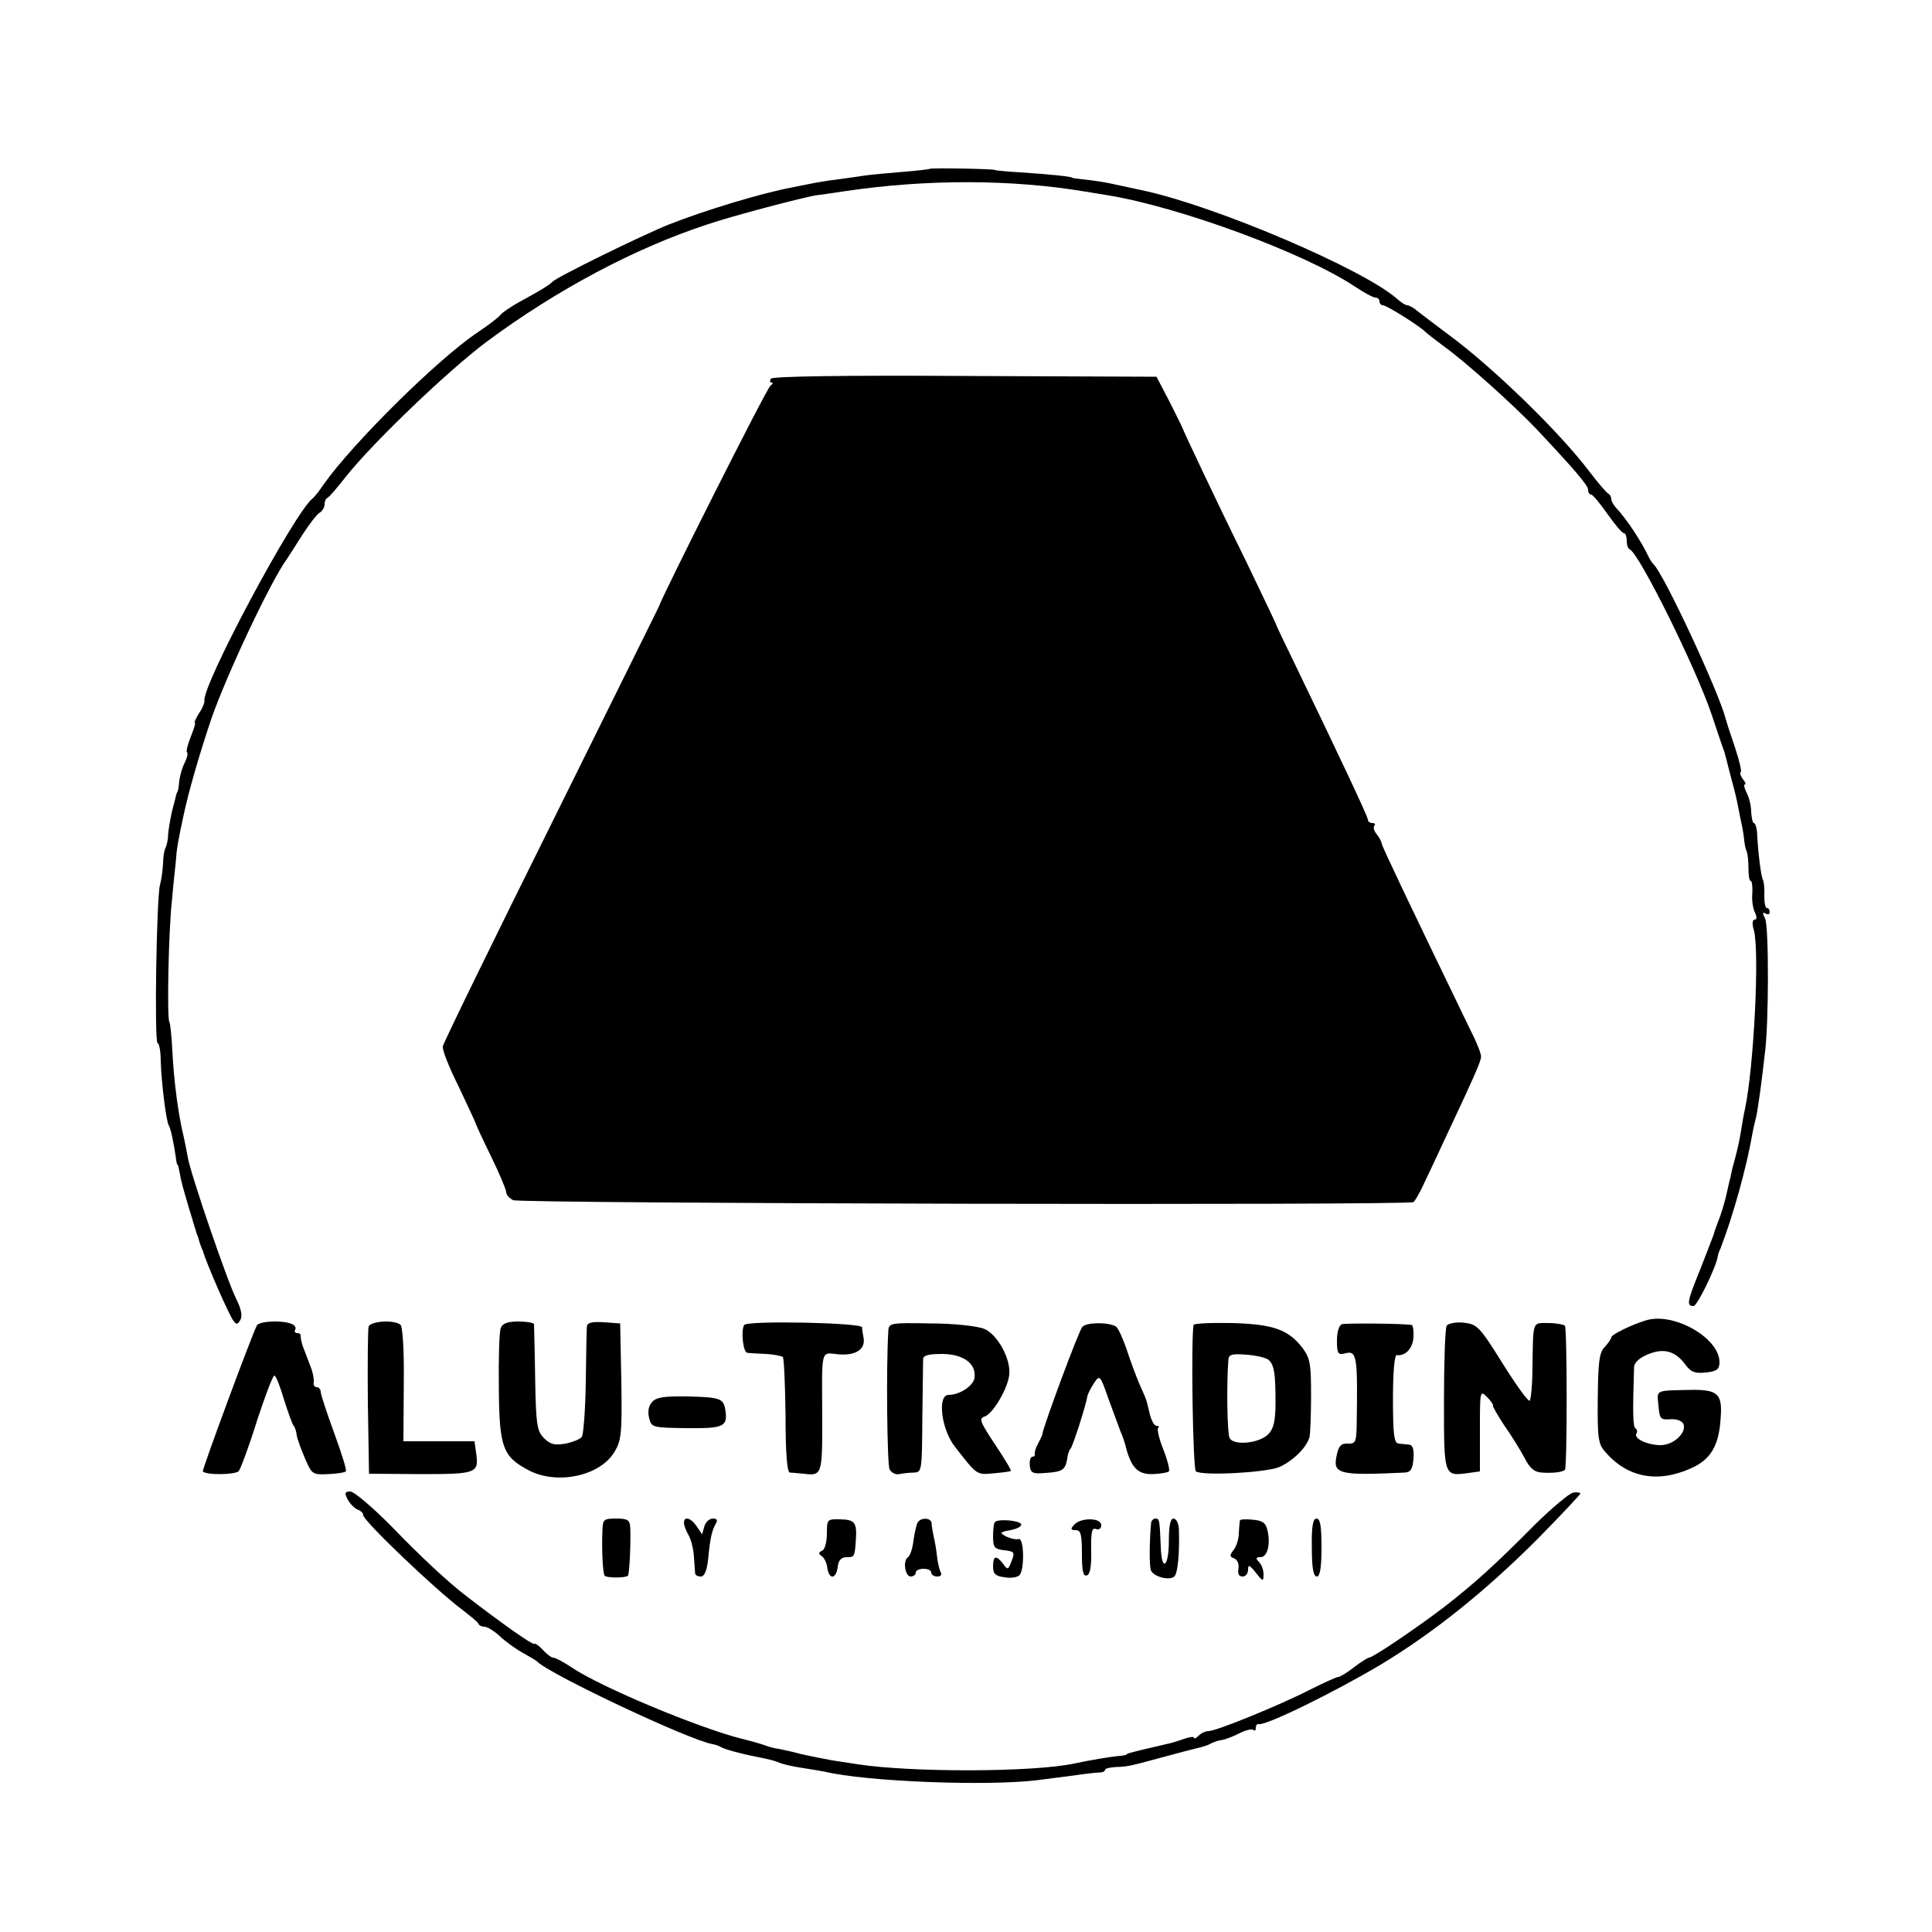 <?xml version="1.0" standalone="no"?>
<!DOCTYPE svg PUBLIC "-//W3C//DTD SVG 20010904//EN"
 "http://www.w3.org/TR/2001/REC-SVG-20010904/DTD/svg10.dtd">
<svg version="1.0" xmlns="http://www.w3.org/2000/svg"
 width="500pt" height="500pt" viewBox="0 0 500 500"
 preserveAspectRatio="xMidYMid meet">
<g transform="translate(0,500) scale(0.1,-0.1)"
fill="#000000" stroke="none">
<path d="M2406 4563 c-1 -1 -33 -5 -72 -8 -38 -3 -80 -7 -94 -9 -14 -2 -46 -7
-70 -10 -25 -3 -56 -8 -70 -11 -14 -3 -36 -7 -50 -10 -80 -15 -225 -59 -319
-96 -72 -29 -290 -136 -301 -148 -7 -8 -37 -26 -85 -52 -22 -12 -44 -27 -50
-34 -5 -7 -32 -27 -60 -46 -103 -69 -322 -286 -397 -392 -12 -18 -25 -34 -29
-37 -47 -36 -287 -485 -280 -524 1 -4 -5 -19 -14 -32 -8 -13 -13 -24 -11 -24
3 0 -2 -16 -10 -36 -8 -20 -13 -39 -10 -41 3 -3 0 -15 -6 -27 -6 -11 -12 -32
-14 -46 -1 -14 -3 -26 -4 -27 -1 -2 -3 -6 -4 -10 -1 -5 -6 -24 -11 -43 -4 -19
-9 -46 -10 -60 0 -14 -4 -30 -7 -35 -3 -6 -6 -23 -6 -40 -1 -16 -4 -41 -8 -55
-9 -35 -15 -410 -6 -410 4 0 8 -21 8 -48 2 -56 14 -154 21 -165 5 -8 13 -47
18 -82 1 -11 3 -20 5 -20 1 0 3 -9 5 -20 4 -24 8 -37 25 -95 8 -25 14 -48 16
-52 1 -5 3 -10 4 -13 1 -3 4 -9 5 -15 1 -5 4 -12 5 -15 1 -3 3 -8 5 -12 8 -30
68 -167 79 -181 8 -11 11 -10 18 2 6 10 2 29 -10 53 -23 45 -119 325 -126 368
-3 17 -8 41 -11 55 -13 52 -25 140 -29 221 -2 37 -5 70 -8 75 -6 12 -2 234 7
314 3 36 8 81 10 100 2 32 5 49 19 115 13 63 42 163 73 255 40 115 155 359
196 414 4 6 22 34 39 61 18 28 38 54 45 58 7 4 13 14 13 22 0 7 3 15 8 17 4 2
25 26 46 53 71 90 269 279 366 351 182 135 384 242 570 303 61 21 254 72 285
76 11 1 43 6 70 10 215 32 434 31 625 -1 19 -3 44 -7 55 -9 186 -30 512 -150
642 -237 23 -15 46 -28 52 -28 6 0 11 -4 11 -10 0 -5 4 -10 9 -10 10 0 100
-57 111 -70 3 -3 25 -20 49 -38 53 -38 177 -149 237 -212 95 -101 134 -146
134 -157 0 -7 3 -13 8 -13 4 0 23 -23 42 -50 19 -27 38 -50 43 -50 4 0 7 -9 7
-19 0 -11 3 -21 8 -23 24 -10 171 -306 212 -428 12 -36 24 -72 27 -80 3 -8 7
-19 8 -25 2 -5 7 -28 13 -50 6 -22 14 -52 17 -67 3 -16 8 -40 11 -55 4 -16 7
-37 8 -48 1 -11 4 -24 7 -30 2 -5 4 -25 4 -42 0 -18 2 -33 6 -33 3 0 5 -15 4
-32 -2 -18 2 -41 7 -50 5 -11 5 -18 -1 -18 -6 0 -7 -11 -2 -27 15 -56 0 -354
-23 -463 -3 -13 -8 -41 -11 -61 -3 -20 -10 -50 -15 -68 -5 -17 -9 -34 -9 -36
-1 -3 -2 -7 -2 -10 -3 -10 -5 -20 -13 -55 -5 -19 -13 -46 -19 -60 -5 -14 -11
-29 -12 -35 -2 -5 -17 -45 -34 -88 -35 -86 -37 -97 -18 -97 9 0 58 99 63 130
0 3 3 12 7 20 33 86 67 209 82 295 3 17 8 37 10 45 2 8 7 40 11 70 4 30 9 71
11 90 11 77 11 334 1 353 -7 14 -7 17 1 13 6 -4 11 -2 11 3 0 6 -3 11 -7 11
-5 0 -7 15 -7 32 1 18 -1 37 -4 42 -4 8 -12 64 -15 124 -1 12 -5 22 -8 22 -3
0 -6 13 -7 29 0 17 -6 39 -12 50 -6 12 -8 21 -4 21 3 0 1 6 -5 13 -6 8 -9 16
-6 19 3 2 -4 31 -15 64 -11 32 -22 66 -24 74 -18 70 -161 377 -187 400 -3 3
-9 12 -13 20 -18 39 -58 99 -83 125 -7 8 -13 18 -13 23 0 6 -3 12 -7 14 -5 2
-27 28 -50 58 -76 101 -250 270 -363 353 -36 27 -73 55 -83 63 -9 8 -21 14
-25 14 -5 0 -17 8 -28 18 -88 76 -461 236 -651 278 -37 8 -79 17 -93 20 -14 3
-41 7 -60 9 -19 2 -35 4 -35 5 0 3 -59 9 -135 14 -36 2 -65 5 -65 6 0 3 -166
6 -169 3z"/>
<path d="M1995 4020 c-3 -6 -3 -10 2 -10 4 0 3 -4 -3 -8 -9 -5 -281 -546 -289
-572 -1 -3 -127 -257 -279 -564 -153 -308 -279 -566 -280 -574 -2 -9 17 -56
41 -104 23 -49 43 -91 43 -93 0 -2 18 -41 40 -86 22 -45 40 -88 40 -94 0 -7 8
-16 18 -21 19 -9 2317 -14 2330 -5 4 3 15 22 24 41 9 19 37 78 61 130 79 168
90 195 90 206 0 7 -11 36 -26 65 -168 347 -229 476 -231 485 -1 7 -7 18 -14
26 -6 8 -9 18 -5 21 3 4 1 7 -5 7 -7 0 -12 4 -12 9 0 8 -80 177 -193 411 -23
47 -42 87 -43 90 0 3 -36 77 -78 165 -78 158 -165 343 -166 348 0 1 -15 31
-33 67 l-34 65 -496 2 c-314 2 -498 -1 -502 -7z"/>
<path d="M4260 1583 c-37 -11 -90 -37 -90 -44 0 -4 -8 -15 -17 -25 -14 -14
-17 -38 -18 -132 -1 -103 1 -119 19 -139 57 -67 136 -82 222 -43 51 22 73 59
77 130 5 62 -7 74 -76 73 -95 -2 -89 1 -85 -40 3 -35 5 -38 31 -36 17 1 30 -4
34 -13 8 -22 -26 -54 -59 -54 -34 0 -71 17 -63 30 3 5 2 11 -2 13 -7 4 -8 36
-4 160 1 11 15 24 36 32 40 17 71 9 97 -27 14 -19 25 -23 53 -20 28 3 35 8 35
27 0 62 -118 130 -190 108z"/>
<path d="M665 1570 c-10 -16 -143 -375 -140 -378 8 -10 85 -9 93 1 5 7 27 65
47 130 21 64 41 117 45 117 4 0 15 -28 25 -62 11 -35 22 -65 25 -68 3 -3 7
-14 8 -25 2 -11 12 -38 22 -61 17 -39 19 -41 59 -39 23 1 43 4 46 7 3 3 -11
47 -30 99 -19 52 -35 100 -35 107 0 6 -5 12 -10 12 -6 0 -10 6 -8 13 1 6 -2
26 -9 42 -6 17 -15 39 -19 50 -4 11 -6 23 -6 28 1 4 -3 7 -9 7 -5 0 -8 4 -5 9
3 5 -1 12 -10 15 -25 10 -82 7 -89 -4z"/>
<path d="M954 1567 c-2 -7 -3 -96 -2 -197 l3 -184 133 -1 c146 0 152 2 144 56
l-4 29 -92 0 -92 0 1 148 c1 92 -3 150 -9 154 -18 13 -76 9 -82 -5z"/>
<path d="M1296 1563 c-4 -9 -6 -78 -5 -154 1 -156 10 -179 79 -215 73 -37 182
-14 220 48 18 30 20 47 18 183 l-3 150 -42 3 c-30 2 -43 -1 -44 -10 -1 -7 -2
-72 -3 -144 -1 -71 -6 -135 -10 -142 -3 -6 -23 -14 -42 -18 -29 -5 -40 -2 -56
14 -18 18 -21 34 -23 154 -1 73 -3 136 -3 141 -1 4 -20 7 -41 7 -27 0 -41 -5
-45 -17z"/>
<path d="M1926 1571 c-9 -14 -3 -71 8 -72 6 -1 28 -2 48 -3 20 -1 40 -5 44 -8
3 -4 6 -72 7 -152 0 -97 4 -146 11 -147 6 0 22 -2 36 -3 47 -6 48 -2 48 137
-1 193 -5 176 42 172 44 -4 70 13 65 42 -2 10 -4 23 -4 28 -1 12 -298 18 -305
6z"/>
<path d="M2299 1556 c-6 -97 -3 -344 3 -358 4 -9 16 -15 25 -13 10 2 27 4 39
4 20 1 20 7 21 141 1 77 2 146 2 153 1 10 16 13 51 13 55 -1 87 -26 82 -62 -3
-21 -39 -44 -67 -44 -30 0 -19 -90 17 -135 57 -73 55 -72 99 -68 24 2 44 5 45
6 2 2 -17 33 -41 69 -39 59 -42 67 -27 72 22 7 61 74 64 109 4 41 -31 104 -65
118 -17 7 -78 14 -139 14 -103 2 -108 1 -109 -19z"/>
<path d="M2801 1566 c-10 -12 -101 -258 -103 -276 0 -3 -5 -14 -11 -25 -6 -11
-10 -23 -9 -27 1 -5 -2 -8 -6 -8 -5 0 -8 -10 -7 -22 2 -20 7 -23 41 -20 44 3
51 8 56 37 1 11 5 22 8 25 6 5 41 115 44 136 1 6 9 22 17 34 15 23 16 22 38
-41 13 -35 27 -73 31 -84 5 -11 12 -31 15 -45 14 -50 31 -66 69 -65 20 1 38 4
41 7 3 3 -3 28 -14 56 -11 27 -17 53 -14 56 4 3 2 6 -4 6 -6 0 -14 15 -18 33
-9 39 -8 34 -27 77 -8 19 -23 59 -32 87 -10 29 -22 56 -28 60 -20 12 -77 11
-87 -1z"/>
<path d="M3089 1571 c-7 -36 -2 -374 6 -379 19 -12 180 -3 215 11 35 15 72 51
79 78 2 8 4 56 4 107 0 80 -2 96 -21 122 -37 49 -76 63 -184 66 -54 1 -99 -1
-99 -5z m195 -91 c14 -14 17 -36 17 -110 0 -48 -5 -68 -19 -82 -24 -24 -91
-30 -100 -9 -6 13 -8 136 -3 202 1 14 10 16 48 13 25 -2 51 -8 57 -14z"/>
<path d="M3473 1573 c-8 -3 -13 -21 -13 -43 0 -32 3 -37 19 -33 33 9 35 -1 32
-191 -1 -38 -4 -43 -23 -42 -17 1 -24 -6 -29 -32 -10 -47 7 -51 176 -43 16 1
21 9 23 36 2 23 -2 35 -10 36 -7 1 -20 2 -28 3 -12 1 -15 21 -15 116 0 71 4
114 10 113 22 -3 41 17 43 46 1 17 -1 32 -5 32 -25 4 -170 5 -180 2z"/>
<path d="M3744 1569 c-4 -7 -7 -93 -7 -192 0 -199 -1 -198 64 -189 l29 4 0
106 c0 103 0 105 19 86 10 -10 17 -21 15 -23 -1 -1 12 -24 29 -50 18 -25 41
-63 52 -83 14 -28 26 -38 45 -39 30 -2 53 1 60 7 6 6 6 364 0 373 -3 3 -22 7
-42 7 -43 0 -40 8 -42 -113 0 -45 -4 -84 -7 -88 -4 -3 -35 40 -70 96 -60 96
-66 102 -101 106 -21 2 -40 -2 -44 -8z"/>
<path d="M1687 1371 c-9 -10 -11 -26 -7 -41 6 -24 8 -25 98 -26 96 -1 106 4
99 48 -5 29 -14 32 -97 34 -62 1 -82 -2 -93 -15z"/>
<path d="M900 1119 c6 -11 18 -23 26 -26 8 -3 14 -9 14 -14 0 -15 187 -193
255 -244 22 -17 42 -33 43 -37 2 -5 9 -8 16 -8 7 0 25 -11 39 -24 15 -14 41
-33 59 -43 18 -10 35 -20 38 -23 34 -34 397 -205 455 -214 6 -1 15 -4 20 -7
10 -6 49 -17 95 -26 34 -7 43 -9 60 -16 8 -3 33 -9 54 -12 21 -3 48 -8 60 -10
108 -26 422 -38 551 -22 28 4 73 9 100 13 28 4 56 7 63 7 6 0 12 3 12 7 0 3
12 6 28 7 29 1 32 1 127 27 33 9 71 19 84 22 14 3 29 8 35 12 6 3 19 8 29 9
10 2 31 10 46 18 16 8 31 11 35 8 3 -4 6 -1 6 5 0 7 3 11 8 10 19 -4 198 84
317 155 137 83 269 189 403 323 61 62 112 116 112 119 0 2 -8 4 -19 2 -10 -2
-54 -39 -98 -82 -105 -106 -155 -151 -233 -212 -69 -53 -187 -133 -197 -133
-3 0 -21 -11 -39 -25 -18 -14 -36 -25 -41 -25 -4 0 -37 -15 -73 -33 -78 -40
-242 -107 -262 -107 -8 0 -19 -5 -26 -12 -7 -7 -12 -9 -12 -5 0 3 -11 2 -25
-3 -14 -5 -36 -12 -48 -14 -12 -3 -33 -8 -47 -11 -14 -3 -32 -8 -40 -10 -8 -2
-15 -4 -15 -6 0 -1 -11 -3 -25 -4 -25 -3 -62 -9 -110 -19 -109 -23 -422 -23
-560 -2 -14 2 -43 7 -65 10 -22 4 -58 11 -80 16 -22 6 -49 12 -60 14 -11 1
-27 6 -35 9 -8 3 -35 11 -60 17 -111 28 -364 133 -441 185 -21 14 -42 25 -47
25 -5 0 -17 9 -27 20 -10 11 -20 18 -23 16 -3 -4 -84 53 -176 124 -47 36 -117
101 -196 183 -48 48 -94 87 -103 87 -15 0 -16 -4 -7 -21z"/>
<path d="M1559 1038 c-2 -51 1 -111 6 -116 5 -6 54 -6 60 0 4 4 8 87 6 126 -1
18 -7 22 -36 22 -33 0 -35 -2 -36 -32z"/>
<path d="M1770 1059 c0 -6 5 -20 12 -32 7 -12 13 -38 14 -57 1 -19 3 -38 3
-42 1 -5 7 -8 15 -8 9 0 16 16 19 48 5 54 10 72 20 90 5 8 2 12 -8 12 -9 0
-19 -9 -22 -20 l-6 -21 -14 21 c-15 22 -33 27 -33 9z"/>
<path d="M2140 1031 c0 -22 -6 -42 -12 -44 -10 -4 -10 -8 -2 -14 7 -4 14 -18
15 -31 5 -31 23 -29 27 3 2 17 9 25 23 25 20 0 21 0 24 45 3 45 -3 52 -40 53
-34 1 -35 0 -35 -37z"/>
<path d="M2375 1060 c-3 -5 -8 -26 -11 -47 -2 -20 -9 -40 -14 -43 -14 -8 -8
-50 7 -50 7 0 13 5 13 10 0 6 9 10 20 10 11 0 20 -4 20 -10 0 -5 7 -10 16 -10
8 0 12 4 9 10 -3 5 -8 24 -10 42 -2 18 -6 42 -9 53 -2 11 -5 26 -5 33 -1 14
-27 16 -36 2z"/>
<path d="M2575 1061 c-3 -2 -5 -19 -5 -37 0 -29 4 -33 29 -36 26 -3 28 -5 19
-28 -9 -23 -10 -24 -22 -7 -18 23 -26 21 -26 -7 0 -19 6 -25 30 -28 17 -3 34
0 39 6 13 17 11 98 -3 93 -6 -2 -20 1 -31 6 -19 10 -18 12 10 17 17 3 29 10
28 15 -3 10 -59 15 -68 6z"/>
<path d="M2779 1053 c-9 -10 -8 -13 5 -13 13 0 16 -11 16 -61 0 -44 3 -60 13
-56 8 2 12 24 11 64 -1 48 2 60 12 56 8 -3 14 1 14 10 0 20 -55 20 -71 0z"/>
<path d="M2979 1058 c-4 -43 -5 -105 -1 -120 4 -17 44 -29 60 -19 10 6 15 60
13 124 -1 15 -7 27 -14 27 -8 0 -12 -18 -12 -57 0 -70 -19 -83 -21 -15 -3 69
-3 72 -14 72 -5 0 -11 -6 -11 -12z"/>
<path d="M3209 1065 c-1 -3 -2 -18 -3 -33 0 -16 -7 -36 -14 -44 -10 -13 -10
-17 2 -21 9 -4 13 -15 11 -27 -2 -13 1 -20 11 -20 8 0 14 8 14 18 0 14 4 12
20 -8 18 -23 20 -24 20 -4 0 11 -5 25 -12 32 -9 9 -8 12 4 12 18 0 27 34 18
70 -4 19 -13 25 -38 27 -18 2 -33 1 -33 -2z"/>
<path d="M3395 995 c0 -53 4 -75 13 -75 8 0 12 22 12 75 0 55 -3 75 -13 75 -9
0 -13 -20 -12 -75z"/>
</g>
</svg>

